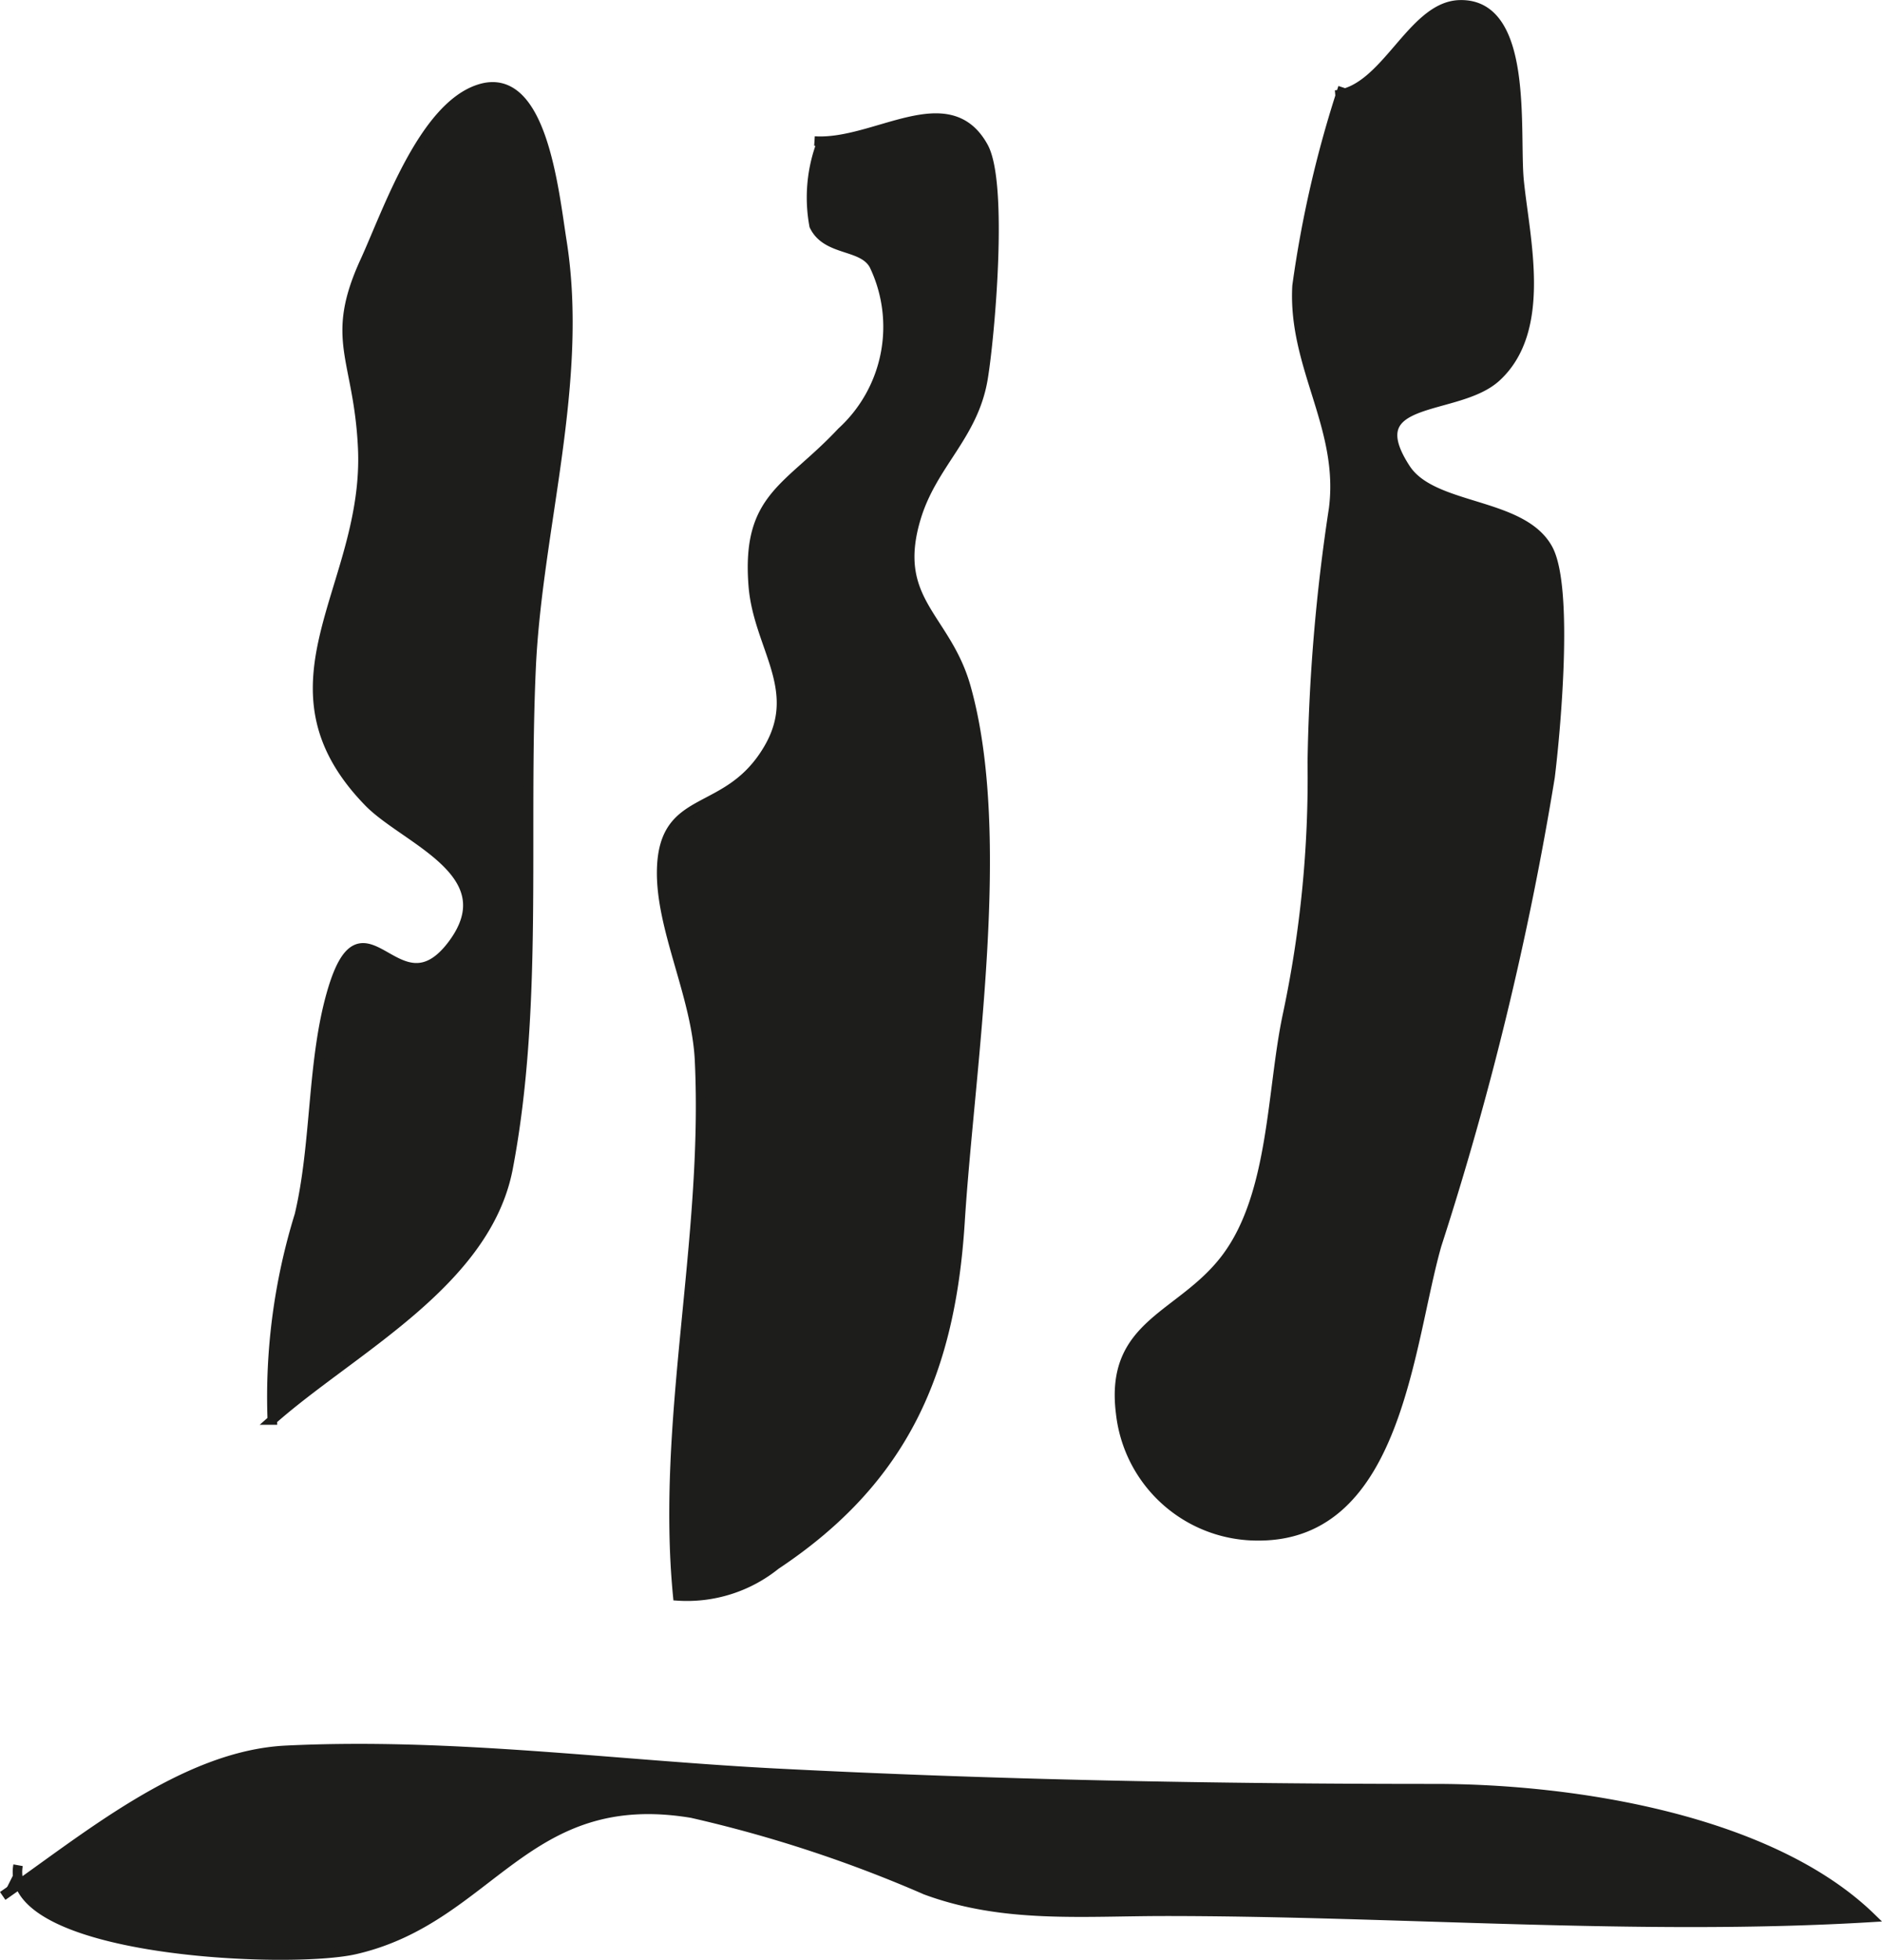 <?xml version="1.0" encoding="UTF-8"?>
<svg xmlns="http://www.w3.org/2000/svg"
     version="1.1"
     width="17.448mm"
     height="18.159mm"
     viewBox="0 0 49.46 51.473">
   <defs>
      <style type="text/css">
      .a {
        fill: #1d1d1b;
        stroke: #1d1d1b;
        stroke-width: 0.25px;
      }
    </style>
   </defs>
   <path class="a"
         d="M35.092,2.495c1.328-.115,2.005-2.335,3.268-2.369,1.837-.052,1.436,3.358,1.563,4.623.153,1.529.757,3.918-.604,5.158-1.029.936-3.659.435-2.376,2.4.713,1.093,3.058.863,3.739,2.108.563,1.033.188,4.917.054,5.993A83.644,83.644,0,0,1,37.76,32.691c-.745,2.6-1.015,7.647-4.682,7.645a3.618,3.618,0,0,1-3.626-3.221c-.299-2.372,1.6-2.518,2.772-4.077,1.263-1.681,1.187-4.41,1.616-6.4a29.868,29.868,0,0,0,.648-6.614,48.832,48.832,0,0,1,.56-6.659c.277-2.144-1.078-3.732-.961-5.856a29.595,29.595,0,0,1,1.206-5.213"/>
   <path class="a"
         d="M21.405,3.703c1.593.103,3.522-1.508,4.439.152.533.962.172,5.001-.01,6.087-.252,1.513-1.335,2.237-1.762,3.669-.648,2.173.793,2.589,1.313,4.433,1.102,3.905.098,10.011-.155,14.038-.245,3.904-1.446,6.762-4.843,9.018a3.714,3.714,0,0,1-2.575.814c-.448-4.607.797-9.333.573-14.056-.08-1.712-1.043-3.491-.995-5.045.063-2.037,1.745-1.323,2.812-3.164.9-1.553-.281-2.671-.406-4.271-.183-2.34.92-2.535,2.323-4.034a3.739,3.739,0,0,0,.852-4.378c-.3-.559-1.245-.352-1.575-1.038a4.051,4.051,0,0,1,.212-2.224"/>
   <path class="a"
         d="M12.595,2.339c1.651-.531,1.96,2.66,2.173,4.005.585,3.7-.642,7.539-.81,11.182-.2,4.387.201,8.914-.604,13.148-.573,3.019-4.095,4.762-6.198,6.62a16.143,16.143,0,0,1,.712-5.382c.446-1.878.323-4.044.857-5.869.83-2.83,1.726.709,3.177-1.252,1.385-1.874-1.26-2.738-2.219-3.729-3.006-3.096.021-5.637-.151-9.304-.113-2.373-.896-2.819.061-4.903C10.175,5.587,11.112,2.814,12.595,2.339Z"/>
   <path class="a"
         d="M.071,49.794c2.137-1.473,4.743-3.693,7.446-3.824,4.345-.211,8.611.383,12.897.603,5.748.296,11.551.404,17.301.404,3.713,0,8.824.83,11.454,3.381-6.055.365-12.424-.161-18.535-.161-2.207,0-4.257.197-6.305-.559a34.585,34.585,0,0,0-6.148-2.018c-4.394-.731-5.276,2.764-8.852,3.582-1.743.399-9.267.073-8.854-2.214"/>
</svg>
